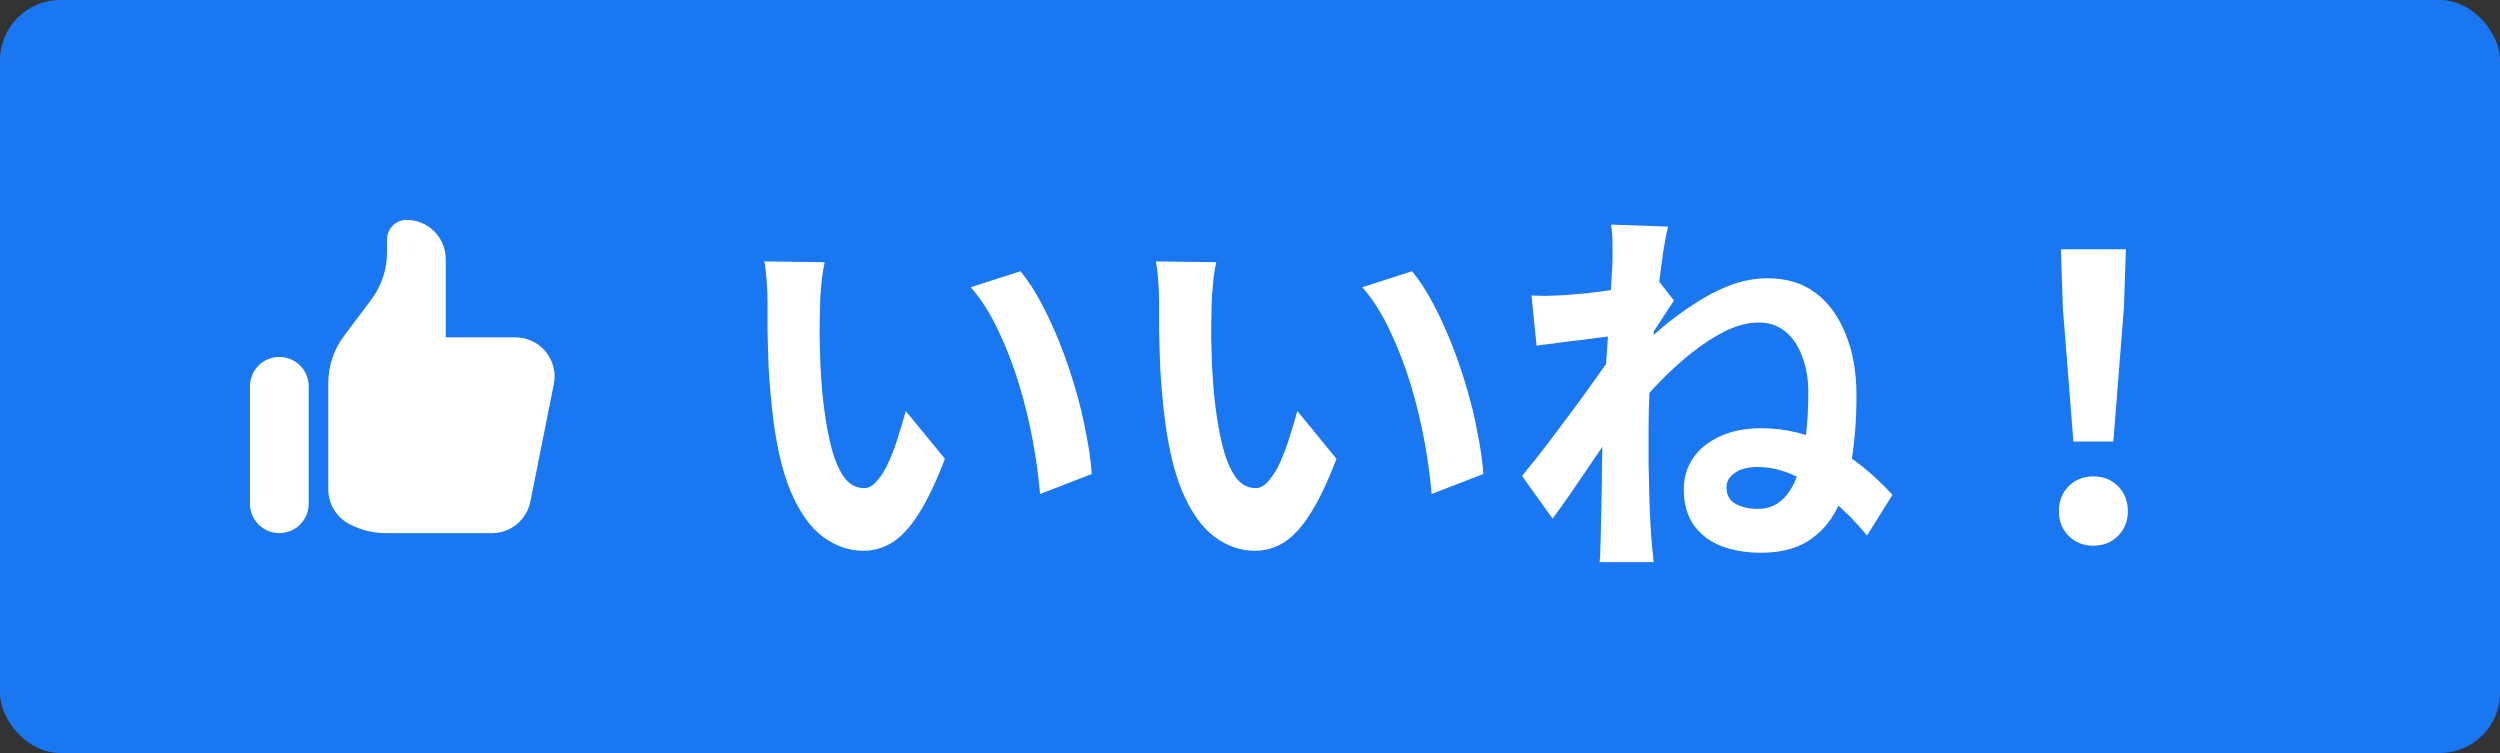 <svg width="83" height="25" viewBox="0 0 83 25" fill="none" xmlns="http://www.w3.org/2000/svg">
<rect x="0" y="0" width="83" height="25" fill="#333333" stroke="none"/>
<rect width="83" height="25" rx="2" fill="#1A77F2"/>
<path d="M8.299 12.825C8.299 12.697 8.324 12.57 8.373 12.452C8.422 12.334 8.494 12.226 8.584 12.136C8.675 12.045 8.782 11.973 8.901 11.924C9.019 11.875 9.146 11.85 9.274 11.85C9.402 11.85 9.529 11.875 9.647 11.924C9.765 11.973 9.873 12.045 9.963 12.136C10.054 12.226 10.126 12.334 10.175 12.452C10.224 12.57 10.249 12.697 10.249 12.825V16.725C10.249 16.984 10.146 17.232 9.963 17.415C9.78 17.597 9.532 17.7 9.274 17.7C9.015 17.7 8.767 17.597 8.584 17.415C8.402 17.232 8.299 16.984 8.299 16.725V12.825ZM10.899 12.716V16.246C10.899 16.488 10.966 16.724 11.093 16.93C11.22 17.135 11.402 17.302 11.618 17.41L11.65 17.426C12.011 17.606 12.409 17.7 12.812 17.7H16.332C16.633 17.7 16.924 17.596 17.157 17.405C17.389 17.215 17.549 16.95 17.608 16.655L18.387 12.755C18.425 12.566 18.421 12.372 18.374 12.185C18.327 11.998 18.24 11.825 18.118 11.676C17.996 11.527 17.843 11.407 17.669 11.325C17.495 11.243 17.305 11.2 17.113 11.2H14.799V8.6C14.799 8.255 14.662 7.925 14.418 7.681C14.174 7.437 13.844 7.3 13.499 7.3C13.326 7.3 13.161 7.369 13.039 7.49C12.917 7.612 12.849 7.778 12.849 7.95V8.384C12.849 8.946 12.666 9.494 12.329 9.944L11.419 11.156C11.081 11.607 10.899 12.154 10.899 12.716V12.716Z" fill="white"/>
<path d="M27.38 8.705C27.345 8.861 27.315 9.039 27.289 9.238C27.272 9.437 27.254 9.632 27.237 9.823C27.228 10.014 27.224 10.17 27.224 10.291C27.215 10.577 27.211 10.872 27.211 11.175C27.22 11.478 27.228 11.79 27.237 12.111C27.254 12.423 27.276 12.735 27.302 13.047C27.363 13.671 27.449 14.221 27.562 14.698C27.675 15.175 27.822 15.547 28.004 15.816C28.186 16.076 28.416 16.206 28.693 16.206C28.84 16.206 28.983 16.124 29.122 15.959C29.269 15.794 29.399 15.582 29.512 15.322C29.633 15.053 29.737 14.772 29.824 14.477C29.919 14.182 30.002 13.905 30.071 13.645L31.371 15.231C31.085 15.985 30.799 16.587 30.513 17.038C30.236 17.48 29.945 17.801 29.642 18C29.339 18.191 29.009 18.286 28.654 18.286C28.186 18.286 27.74 18.13 27.315 17.818C26.899 17.506 26.544 17.003 26.249 16.31C25.954 15.608 25.746 14.676 25.625 13.515C25.582 13.116 25.547 12.696 25.521 12.254C25.504 11.812 25.491 11.392 25.482 10.993C25.482 10.594 25.482 10.265 25.482 10.005C25.482 9.823 25.473 9.606 25.456 9.355C25.439 9.104 25.413 8.878 25.378 8.679L27.38 8.705ZM33.88 9.004C34.123 9.299 34.357 9.658 34.582 10.083C34.807 10.508 35.015 10.963 35.206 11.448C35.397 11.933 35.566 12.432 35.713 12.943C35.86 13.446 35.977 13.94 36.064 14.425C36.159 14.902 36.22 15.339 36.246 15.738L34.53 16.401C34.487 15.872 34.409 15.296 34.296 14.672C34.183 14.048 34.032 13.42 33.841 12.787C33.65 12.154 33.421 11.556 33.152 10.993C32.892 10.43 32.584 9.944 32.229 9.537L33.88 9.004ZM40.38 8.705C40.345 8.861 40.315 9.039 40.289 9.238C40.272 9.437 40.254 9.632 40.237 9.823C40.228 10.014 40.224 10.17 40.224 10.291C40.215 10.577 40.211 10.872 40.211 11.175C40.22 11.478 40.228 11.79 40.237 12.111C40.254 12.423 40.276 12.735 40.302 13.047C40.363 13.671 40.449 14.221 40.562 14.698C40.675 15.175 40.822 15.547 41.004 15.816C41.186 16.076 41.416 16.206 41.693 16.206C41.84 16.206 41.983 16.124 42.122 15.959C42.269 15.794 42.399 15.582 42.512 15.322C42.633 15.053 42.737 14.772 42.824 14.477C42.919 14.182 43.002 13.905 43.071 13.645L44.371 15.231C44.085 15.985 43.799 16.587 43.513 17.038C43.236 17.48 42.945 17.801 42.642 18C42.339 18.191 42.009 18.286 41.654 18.286C41.186 18.286 40.74 18.13 40.315 17.818C39.899 17.506 39.544 17.003 39.249 16.31C38.954 15.608 38.746 14.676 38.625 13.515C38.582 13.116 38.547 12.696 38.521 12.254C38.504 11.812 38.491 11.392 38.482 10.993C38.482 10.594 38.482 10.265 38.482 10.005C38.482 9.823 38.473 9.606 38.456 9.355C38.439 9.104 38.413 8.878 38.378 8.679L40.38 8.705ZM46.88 9.004C47.123 9.299 47.357 9.658 47.582 10.083C47.807 10.508 48.015 10.963 48.206 11.448C48.397 11.933 48.566 12.432 48.713 12.943C48.86 13.446 48.977 13.94 49.064 14.425C49.159 14.902 49.22 15.339 49.246 15.738L47.53 16.401C47.487 15.872 47.409 15.296 47.296 14.672C47.183 14.048 47.032 13.42 46.841 12.787C46.65 12.154 46.421 11.556 46.152 10.993C45.892 10.43 45.584 9.944 45.229 9.537L46.88 9.004ZM61.986 17.779C61.622 17.337 61.236 16.947 60.829 16.609C60.43 16.262 60.023 15.994 59.607 15.803C59.191 15.604 58.766 15.504 58.333 15.504C58.151 15.504 57.982 15.53 57.826 15.582C57.679 15.634 57.557 15.712 57.462 15.816C57.367 15.911 57.319 16.033 57.319 16.18C57.319 16.431 57.419 16.613 57.618 16.726C57.826 16.839 58.073 16.895 58.359 16.895C58.68 16.895 58.948 16.795 59.165 16.596C59.382 16.397 59.551 16.124 59.672 15.777C59.802 15.43 59.893 15.023 59.945 14.555C60.006 14.087 60.036 13.58 60.036 13.034C60.036 12.575 59.967 12.172 59.828 11.825C59.698 11.47 59.512 11.197 59.269 11.006C59.026 10.807 58.736 10.707 58.398 10.707C58.051 10.707 57.687 10.798 57.306 10.98C56.933 11.162 56.561 11.4 56.188 11.695C55.824 11.981 55.473 12.297 55.135 12.644C54.797 12.991 54.494 13.333 54.225 13.671V11.734C54.494 11.474 54.797 11.201 55.135 10.915C55.482 10.62 55.85 10.347 56.24 10.096C56.63 9.836 57.029 9.628 57.436 9.472C57.852 9.316 58.268 9.238 58.684 9.238C59.308 9.238 59.837 9.398 60.27 9.719C60.703 10.04 61.037 10.495 61.271 11.084C61.514 11.665 61.635 12.349 61.635 13.138C61.635 13.901 61.583 14.603 61.479 15.244C61.384 15.877 61.219 16.427 60.985 16.895C60.751 17.354 60.426 17.714 60.01 17.974C59.603 18.225 59.087 18.351 58.463 18.351C57.978 18.351 57.54 18.277 57.15 18.13C56.769 17.983 56.465 17.753 56.24 17.441C56.015 17.129 55.902 16.73 55.902 16.245C55.902 15.855 56.006 15.508 56.214 15.205C56.422 14.902 56.717 14.663 57.098 14.49C57.488 14.308 57.947 14.217 58.476 14.217C59.282 14.217 60.04 14.403 60.751 14.776C61.462 15.149 62.155 15.699 62.831 16.427L61.986 17.779ZM53.692 11.136C53.553 11.153 53.376 11.175 53.159 11.201C52.942 11.227 52.708 11.257 52.457 11.292C52.214 11.318 51.967 11.348 51.716 11.383C51.465 11.418 51.231 11.448 51.014 11.474L50.845 9.81C51.036 9.819 51.213 9.823 51.378 9.823C51.551 9.814 51.751 9.806 51.976 9.797C52.184 9.78 52.431 9.758 52.717 9.732C53.012 9.697 53.306 9.658 53.601 9.615C53.904 9.572 54.186 9.524 54.446 9.472C54.706 9.42 54.91 9.368 55.057 9.316L55.577 9.979C55.508 10.083 55.421 10.213 55.317 10.369C55.213 10.525 55.109 10.685 55.005 10.85C54.901 11.006 54.81 11.145 54.732 11.266L53.965 13.71C53.826 13.909 53.653 14.161 53.445 14.464C53.246 14.767 53.029 15.088 52.795 15.426C52.57 15.755 52.349 16.08 52.132 16.401C51.915 16.713 51.72 16.986 51.547 17.22L50.533 15.803C50.698 15.595 50.888 15.357 51.105 15.088C51.322 14.811 51.543 14.52 51.768 14.217C52.002 13.905 52.232 13.597 52.457 13.294C52.682 12.982 52.89 12.692 53.081 12.423C53.28 12.146 53.445 11.907 53.575 11.708L53.601 11.37L53.692 11.136ZM53.536 8.627C53.536 8.436 53.536 8.246 53.536 8.055C53.536 7.856 53.519 7.656 53.484 7.457L55.382 7.522C55.33 7.721 55.274 8.012 55.213 8.393C55.161 8.766 55.105 9.195 55.044 9.68C54.992 10.165 54.94 10.677 54.888 11.214C54.845 11.743 54.806 12.271 54.771 12.8C54.745 13.329 54.732 13.823 54.732 14.282C54.732 14.637 54.732 14.997 54.732 15.361C54.741 15.725 54.749 16.098 54.758 16.479C54.767 16.86 54.784 17.255 54.81 17.662C54.819 17.775 54.832 17.931 54.849 18.13C54.866 18.338 54.884 18.516 54.901 18.663H53.107C53.124 18.516 53.133 18.342 53.133 18.143C53.142 17.952 53.146 17.805 53.146 17.701C53.155 17.276 53.163 16.882 53.172 16.518C53.181 16.154 53.185 15.768 53.185 15.361C53.194 14.954 53.207 14.481 53.224 13.944C53.233 13.745 53.246 13.493 53.263 13.19C53.28 12.878 53.298 12.54 53.315 12.176C53.341 11.803 53.367 11.426 53.393 11.045C53.419 10.664 53.441 10.308 53.458 9.979C53.484 9.641 53.501 9.355 53.51 9.121C53.527 8.878 53.536 8.714 53.536 8.627ZM68.837 14.659L68.486 10.213L68.421 8.276H70.579L70.514 10.213L70.163 14.659H68.837ZM69.5 18.117C69.171 18.117 68.898 18.009 68.681 17.792C68.464 17.575 68.356 17.302 68.356 16.973C68.356 16.635 68.464 16.358 68.681 16.141C68.898 15.924 69.171 15.816 69.5 15.816C69.829 15.816 70.102 15.924 70.319 16.141C70.536 16.358 70.644 16.635 70.644 16.973C70.644 17.302 70.536 17.575 70.319 17.792C70.102 18.009 69.829 18.117 69.5 18.117Z" fill="white"/>
</svg>
